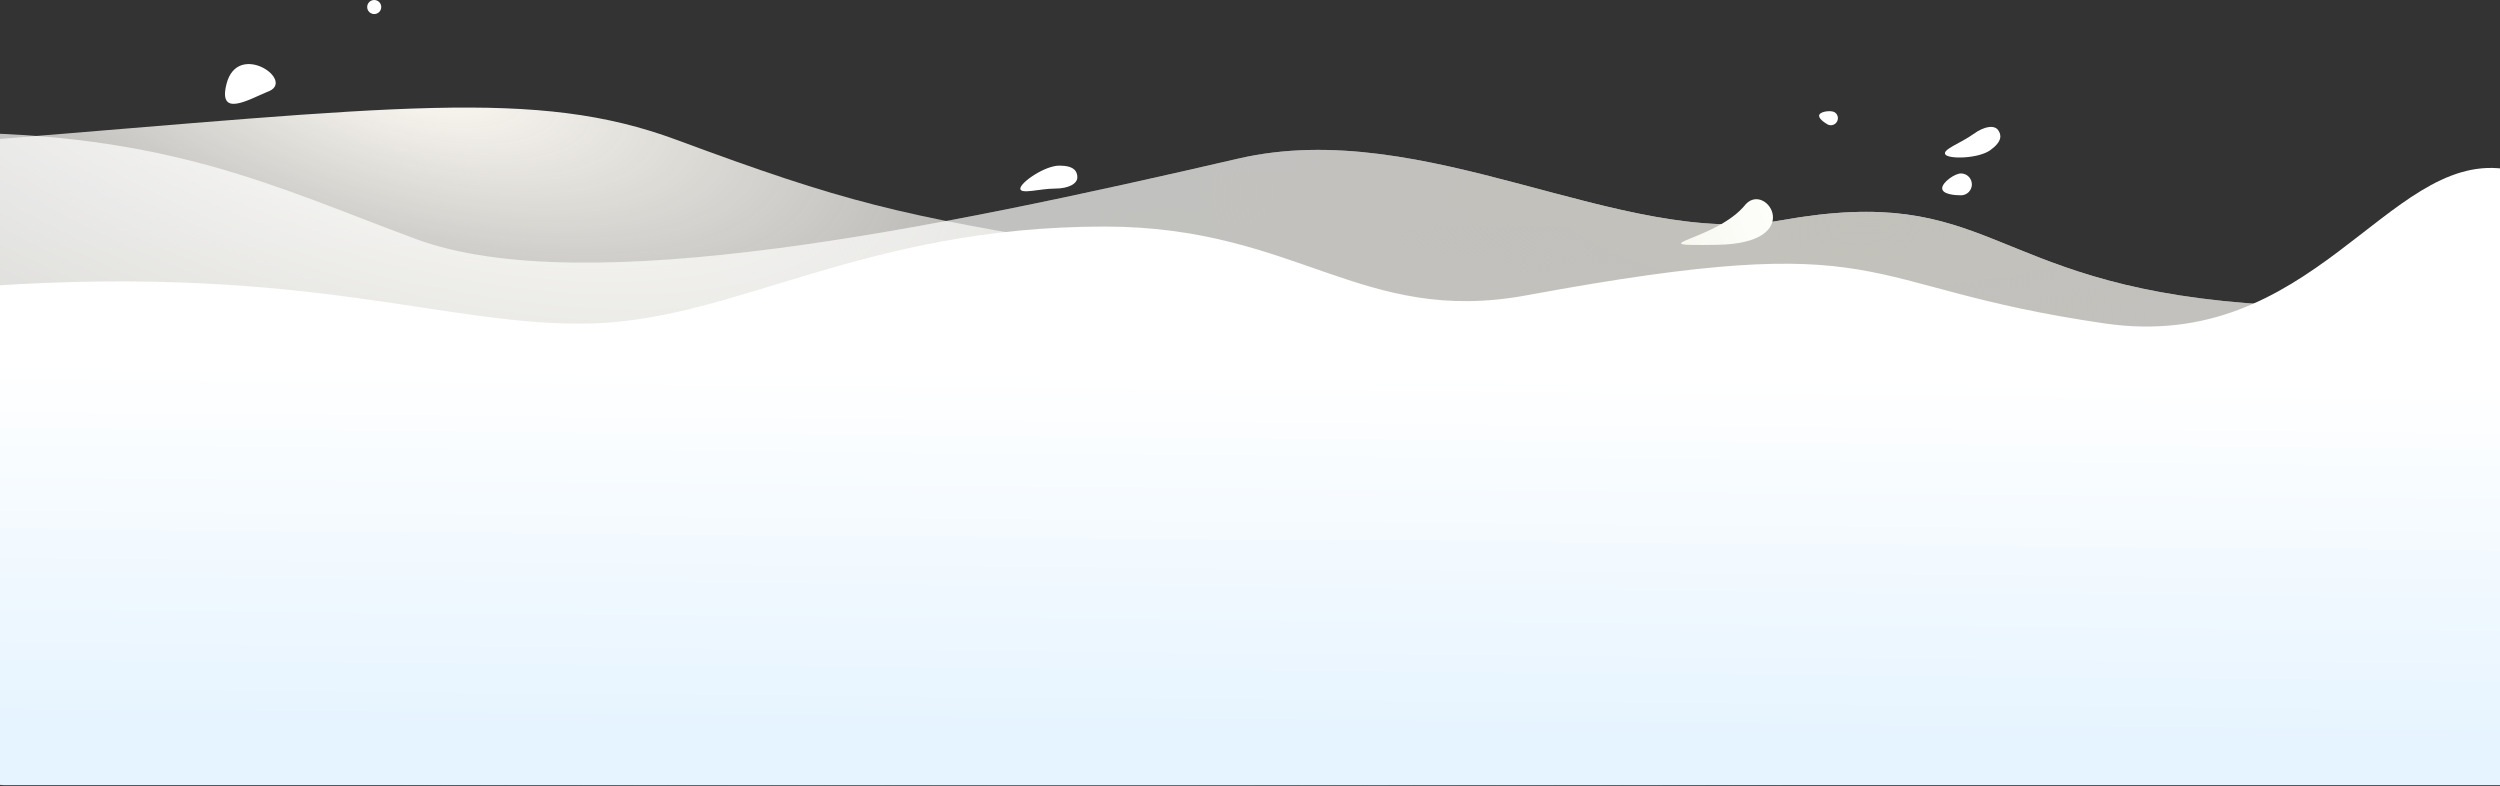 <?xml version="1.0" encoding="UTF-8"?> <svg xmlns="http://www.w3.org/2000/svg" width="1600" height="503" viewBox="0 0 1600 503" fill="none"><rect x="0" y="0" width="1600" height="503" fill="#333333" stroke="none"/><path d="M433 89.5C343.14 56.15 253.974 68.441 -7 89.5V493C-7 498.523 -2.523 503 3 503H1666C1671.52 503 1676 498.523 1676 493V191.899C1601.31 182.247 1519.91 271.529 1386 261C1218.62 247.839 1140.94 212.763 1006 237C903.41 255.426 818.488 177.242 697 157.5C575.512 137.758 540.989 129.578 433 89.5Z" fill="url(#paint0_radial_1_1100)"></path><g opacity="0.7"><path d="M266 152.899C176.14 119.549 107.5 84.899 -34.5 84.899L-34.5 492.467C-34.5 498.002 -30.003 502.485 -24.468 502.467L1662.53 497.032C1668.04 497.014 1672.5 492.542 1672.5 487.032L1672.5 85.5C1597.81 75.848 1609 207.446 1438 194C1270.62 180.838 1274.94 116.763 1140 141C1037.41 159.426 912.418 73.778 792.499 101.5C599.999 146 373.989 192.977 266 152.899Z" fill="url(#paint1_linear_1_1100)"></path><path d="M266 152.899C176.14 119.549 107.5 84.899 -34.5 84.899L-34.5 492.467C-34.5 498.002 -30.003 502.485 -24.468 502.467L1662.53 497.032C1668.04 497.014 1672.5 492.542 1672.5 487.032L1672.5 85.5C1597.81 75.848 1609 207.446 1438 194C1270.62 180.838 1274.94 116.763 1140 141C1037.41 159.426 912.418 73.778 792.499 101.5C599.999 146 373.989 192.977 266 152.899Z" fill="url(#paint2_radial_1_1100)"></path></g><path d="M379 207C286.309 209.632 199.979 169.117 -7 183V492.5C-7 498.023 -2.523 502.5 3 502.5H1602.14V108C1527.45 98.348 1479.92 226.334 1347 207C1182 183 1215 145 977 189C871.302 208.541 830.082 145 707 145C553 145 471.691 204.368 379 207Z" fill="url(#paint3_linear_1_1100)"></path><path d="M170.926 58.859C190.578 52.293 152.078 25.293 144.926 53.859C139.534 75.398 158.926 63.859 170.926 58.859Z" fill="white"></path><path d="M689.5 113.5C689.5 117.366 684.389 120.703 675 120.703C665.611 120.703 653 124.569 653 120.703C653 116.837 668.611 106 678 106C687.389 106 689.5 109.634 689.5 113.5Z" fill="white"></path><circle cx="239.5" cy="4.5" r="4.5" fill="white"></circle><path d="M1262 118C1262 121.866 1258.87 125 1255 125C1251.13 125 1243 124.366 1243 120.5C1243 116.634 1251.13 111 1255 111C1258.87 111 1262 114.134 1262 118Z" fill="white"></path><path d="M1175.64 77.89C1174.4 80.043 1171.68 80.801 1169.57 79.582C1167.45 78.363 1163.2 75.445 1164.44 73.292C1165.69 71.138 1171.94 70.565 1174.06 71.784C1176.18 73.003 1176.88 75.737 1175.64 77.89Z" fill="white"></path><path d="M1117.33 130.639C1130.81 116.246 1155.99 155.744 1099.31 156.67C1045.55 157.549 1098.64 154.383 1117.33 130.639Z" fill="url(#paint4_linear_1_1100)"></path><path d="M1278.77 83.215C1276.49 80.088 1270.4 80.396 1262.8 85.919C1255.21 91.441 1242.74 95.733 1245.01 98.859C1247.28 101.985 1266.28 101.567 1273.88 96.044C1281.47 90.522 1281.04 86.341 1278.77 83.215Z" fill="white"></path><defs><radialGradient id="paint0_radial_1_1100" cx="0" cy="0" r="1" gradientUnits="userSpaceOnUse" gradientTransform="translate(270.5 47) rotate(105.452) scale(446.644 1082.96)"><stop stop-color="#FFFCF5"></stop><stop offset="1" stop-color="white" stop-opacity="0"></stop></radialGradient><linearGradient id="paint1_linear_1_1100" x1="812.5" y1="105.5" x2="812.5" y2="405" gradientUnits="userSpaceOnUse"><stop stop-color="white"></stop><stop offset="0" stop-color="white" stop-opacity="0.995"></stop><stop offset="1" stop-color="#FFFCF1"></stop></linearGradient><radialGradient id="paint2_radial_1_1100" cx="0" cy="0" r="1" gradientUnits="userSpaceOnUse" gradientTransform="translate(1199 112) rotate(88.045) scale(293.17 847.788)"><stop stop-color="#FFFCF1"></stop><stop offset="1" stop-color="white" stop-opacity="0"></stop></radialGradient><linearGradient id="paint3_linear_1_1100" x1="1060" y1="241" x2="1058" y2="473" gradientUnits="userSpaceOnUse"><stop stop-color="white"></stop><stop offset="1" stop-color="#E6F4FF"></stop></linearGradient><linearGradient id="paint4_linear_1_1100" x1="1079.69" y1="156.833" x2="1161.57" y2="123.35" gradientUnits="userSpaceOnUse"><stop stop-color="#F9F9F2"></stop><stop offset="1" stop-color="white"></stop></linearGradient></defs></svg> 